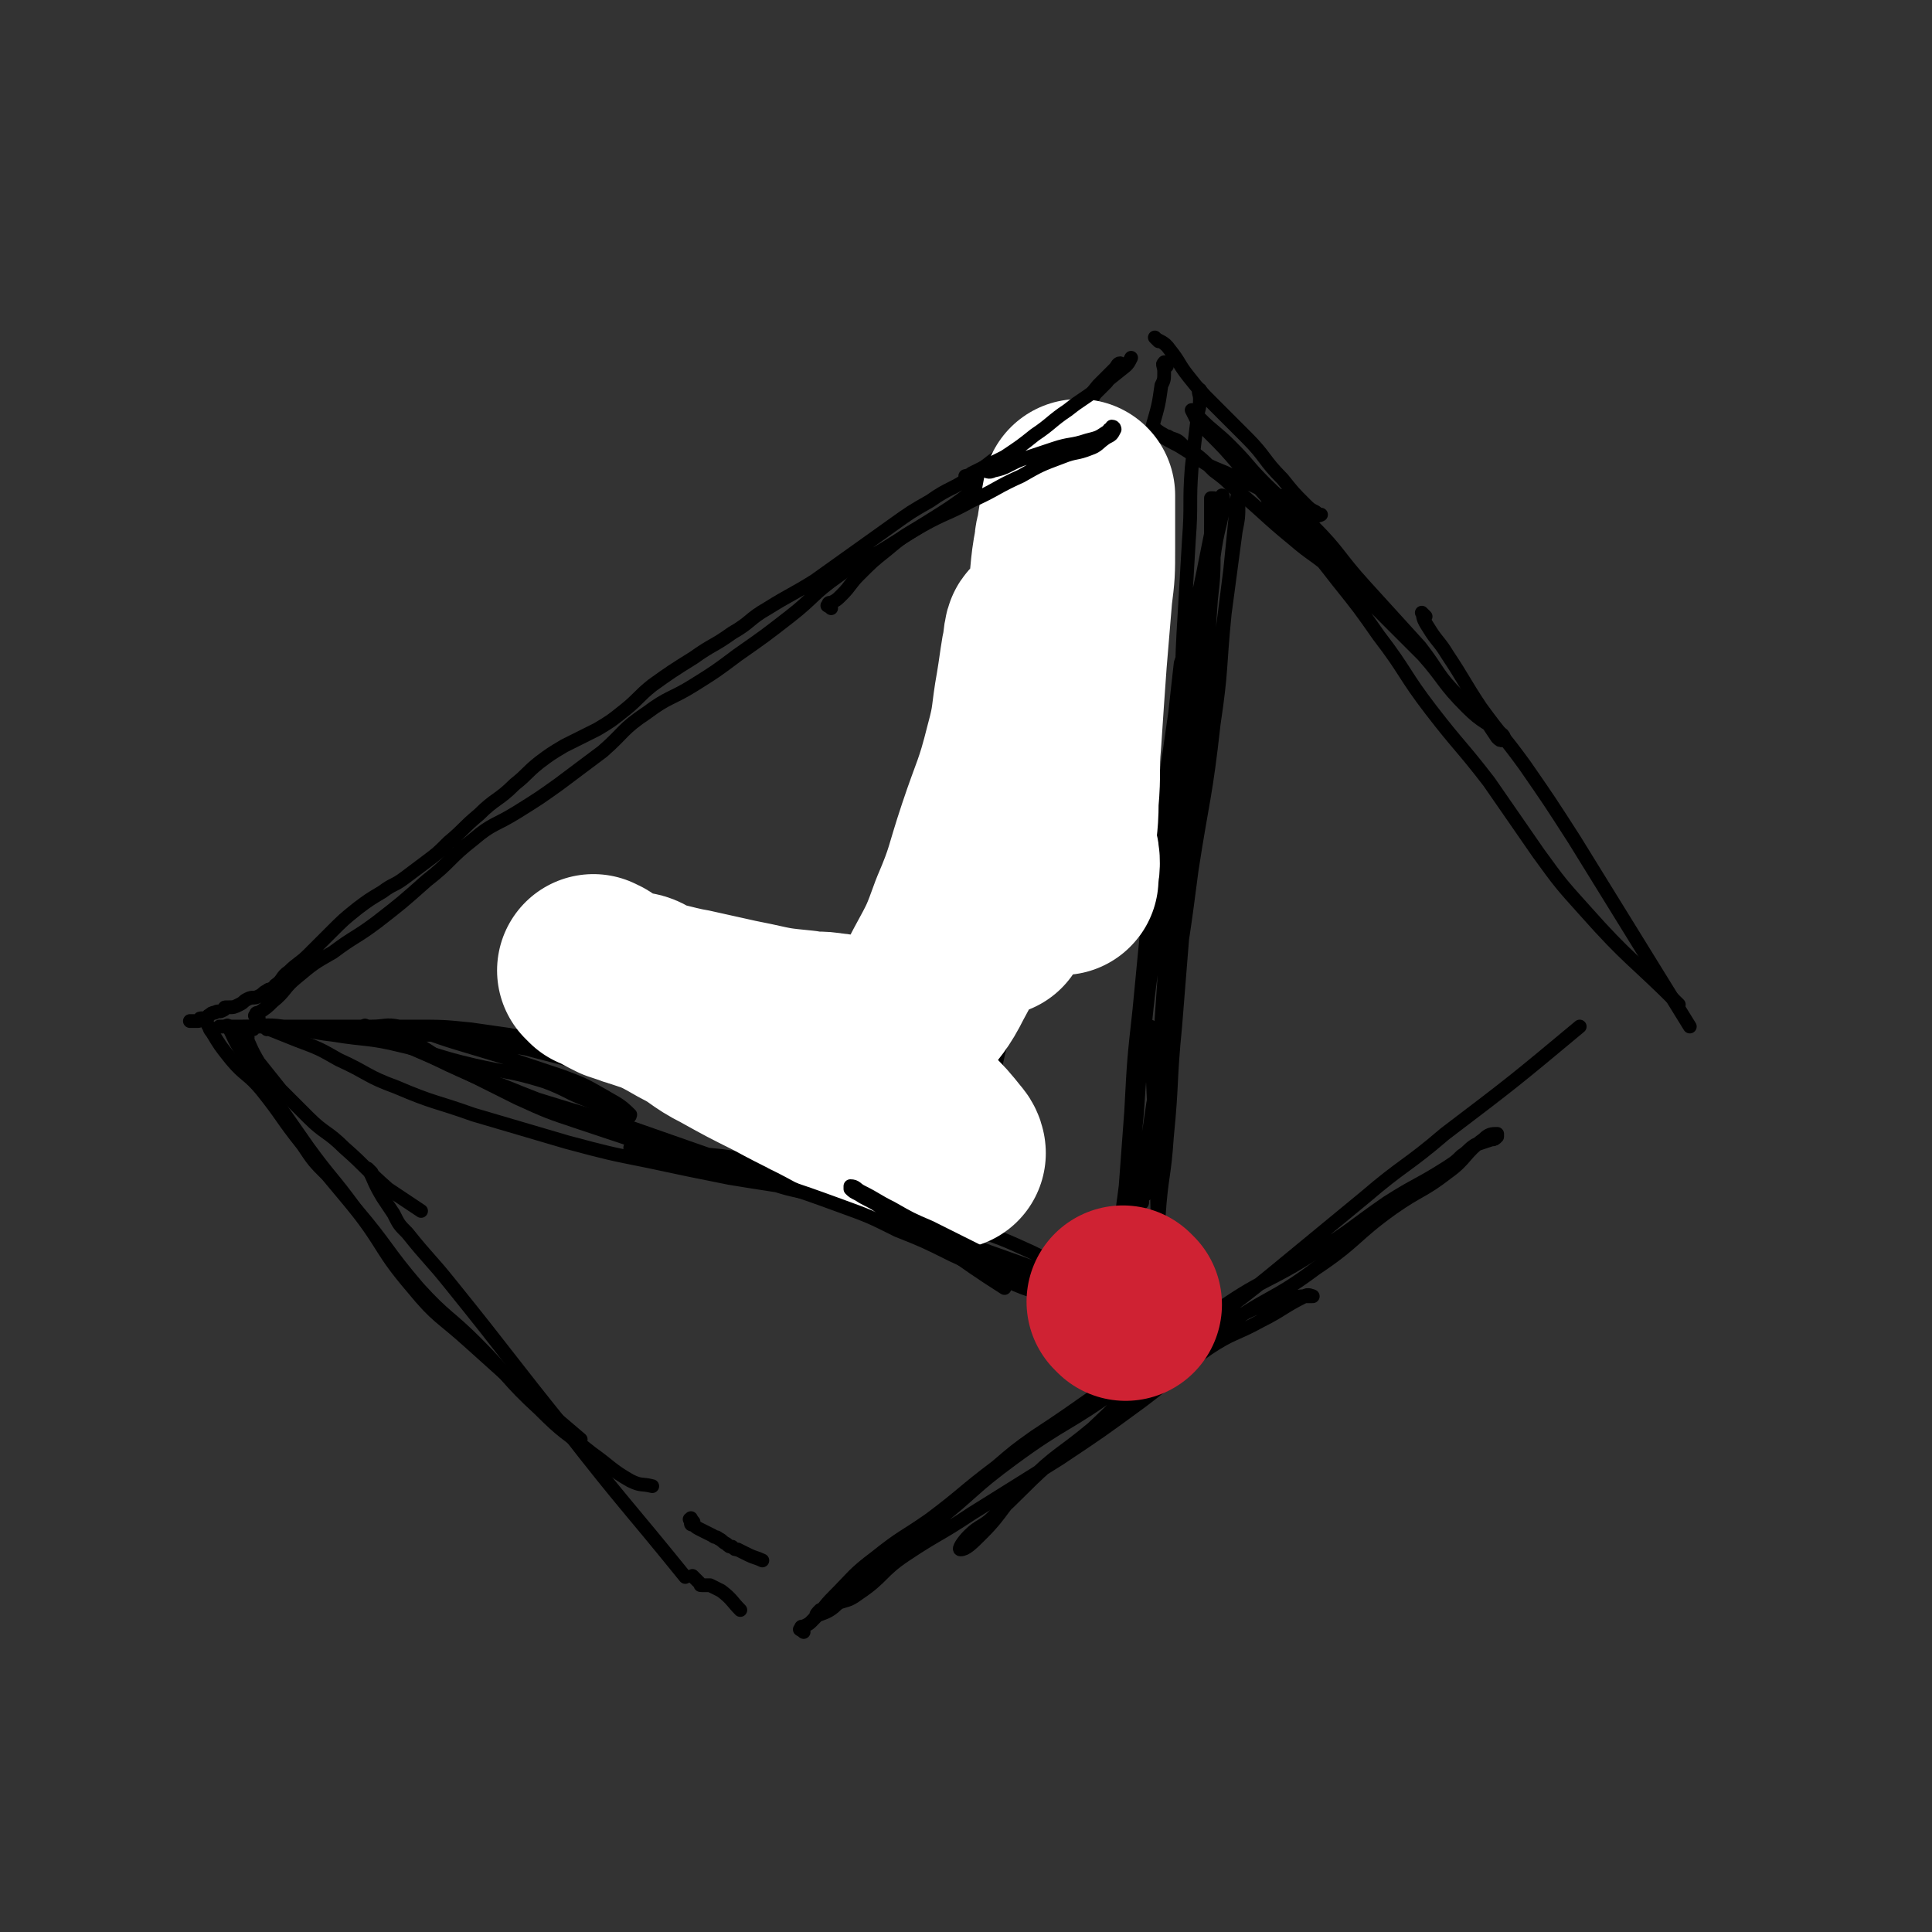<svg viewBox='0 0 702 702' version='1.1' xmlns='http://www.w3.org/2000/svg' xmlns:xlink='http://www.w3.org/1999/xlink'><rect x="0" y="0" width="702" height="702" fill="#333333" stroke="none"/><g fill='none' stroke='#000000' stroke-width='5' stroke-linecap='round' stroke-linejoin='round'><path d='M94,370c-1,-1 -2,-1 -1,-1 0,-1 0,-1 1,-1 3,-2 3,-2 5,-4 5,-4 4,-5 9,-9 6,-5 6,-5 13,-9 8,-6 8,-5 16,-11 9,-7 9,-7 18,-15 9,-7 8,-8 17,-15 7,-6 8,-5 16,-10 8,-5 8,-5 15,-10 8,-6 8,-6 16,-12 8,-7 7,-8 16,-14 8,-6 9,-5 17,-10 8,-5 8,-5 16,-11 10,-7 10,-7 19,-14 9,-7 8,-8 18,-15 8,-6 9,-5 17,-10 8,-5 8,-5 16,-10 8,-5 8,-5 16,-11 6,-4 6,-5 12,-9 6,-4 6,-3 12,-7 2,-1 2,-2 4,-3 2,-2 3,-1 5,-3 4,-3 4,-3 7,-7 2,-3 2,-3 4,-6 2,-2 2,-2 4,-4 1,-1 0,-1 1,-2 1,-1 1,-1 2,-2 1,0 1,0 1,-1 1,0 1,0 1,-1 0,0 0,-1 0,-1 -1,0 -1,1 -2,2 -3,3 -3,3 -6,6 -4,5 -4,5 -9,9 -5,4 -5,4 -11,8 -7,4 -8,4 -15,8 -6,4 -5,4 -11,8 -7,5 -8,4 -15,9 -7,4 -7,4 -14,9 -7,5 -7,5 -14,10 -7,5 -7,5 -14,10 -8,5 -9,5 -17,10 -7,4 -6,5 -13,9 -7,5 -7,4 -14,9 -8,5 -8,5 -15,10 -5,4 -5,5 -10,9 -5,4 -5,4 -10,7 -6,3 -6,3 -12,6 -5,3 -5,3 -9,6 -5,4 -4,4 -9,8 -6,6 -7,5 -13,11 -6,5 -5,5 -11,10 -4,4 -4,4 -8,7 -4,3 -4,3 -8,6 -4,3 -4,2 -8,5 -5,3 -5,3 -9,6 -5,4 -5,4 -10,9 -4,4 -4,4 -8,8 -3,3 -4,3 -7,6 -3,2 -2,3 -5,5 0,1 0,1 -1,1 -1,1 -1,0 -2,1 -2,1 -1,1 -3,2 -2,1 -2,0 -4,1 -2,1 -1,1 -3,2 -2,1 -2,1 -4,1 0,0 -1,0 -1,0 -1,0 0,1 -1,1 -1,1 -2,0 -3,1 -1,0 -1,0 -2,1 -1,0 0,1 -1,1 -1,0 -1,0 -2,0 -1,0 0,1 -1,1 0,0 0,0 -1,0 0,0 0,0 -1,0 0,0 0,0 -1,0 '/><path d='M90,377c-1,-1 -2,-2 -1,-1 2,4 2,5 5,10 4,5 4,5 8,10 5,5 5,5 10,10 6,6 7,5 13,11 8,7 8,8 16,15 3,2 3,2 6,4 3,2 3,2 6,4 '/><path d='M84,374c-1,-1 -2,-2 -1,-1 2,4 2,5 6,11 4,7 4,7 9,13 7,10 7,10 14,20 8,11 9,11 17,22 11,14 9,15 21,29 9,11 10,10 21,20 20,18 20,18 40,35 '/><path d='M77,374c-1,-1 -2,-2 -1,-1 0,0 0,1 1,2 3,5 3,5 7,10 5,6 6,5 11,11 8,10 7,10 15,20 4,6 4,6 9,11 5,6 5,6 10,12 12,14 11,15 23,29 10,11 11,10 21,20 12,12 11,13 23,24 9,9 9,8 19,16 7,5 7,6 14,10 4,2 4,1 8,2 '/><path d='M135,426c-1,-1 -2,-2 -1,-1 2,4 2,5 5,10 2,3 2,3 4,6 2,4 2,4 5,7 8,10 8,9 16,19 21,26 21,27 42,53 21,27 22,27 43,53 '/><path d='M421,124c-1,-1 -2,-2 -1,-1 1,1 3,1 5,4 4,5 3,5 7,10 4,5 4,5 9,10 6,6 6,6 12,12 7,7 6,8 13,15 4,5 4,5 8,9 2,2 2,2 4,3 1,1 2,1 2,1 0,0 -2,1 -3,0 -2,-1 -2,-2 -4,-3 -2,-2 -2,-2 -5,-3 -3,-1 -4,-1 -7,-2 -7,-3 -6,-3 -13,-6 -4,-2 -5,-2 -9,-4 -5,-3 -4,-3 -9,-6 -3,-2 -4,-2 -7,-4 -2,-1 -3,-3 -3,-3 0,0 1,1 3,2 1,1 1,0 2,1 3,1 3,1 5,3 6,4 6,4 11,9 4,3 4,3 7,6 11,9 11,10 22,19 7,6 7,5 14,11 5,4 4,5 9,9 2,2 2,2 4,3 0,0 1,0 1,0 0,0 0,-1 0,-1 -4,-5 -4,-5 -9,-9 -5,-4 -5,-4 -10,-8 -7,-7 -7,-7 -14,-15 -7,-8 -7,-8 -14,-16 -6,-7 -6,-7 -12,-13 -2,-2 -2,-2 -4,-4 -1,-2 -2,-4 -2,-4 0,0 1,2 3,3 5,5 6,5 11,10 7,7 6,7 13,14 8,8 9,7 17,15 10,10 9,11 19,22 10,11 10,11 20,22 7,9 6,10 14,18 4,5 5,4 10,9 2,3 2,3 4,6 1,1 1,1 2,1 0,0 1,-1 0,-2 -6,-5 -7,-4 -13,-10 -9,-9 -8,-10 -16,-19 -9,-9 -9,-9 -18,-18 -9,-9 -9,-10 -18,-19 -8,-8 -9,-8 -16,-16 -3,-4 -4,-8 -5,-8 -1,0 0,4 2,7 4,6 5,5 10,10 7,8 7,8 14,17 8,10 8,10 15,20 10,13 9,14 19,27 10,13 11,13 21,26 9,13 9,13 18,26 8,11 8,11 17,21 16,18 17,17 34,34 '/><path d='M518,224c-1,-1 -2,-2 -1,-1 0,1 0,2 2,5 3,5 4,5 7,10 6,9 6,10 12,19 8,11 8,10 16,21 9,13 9,13 18,27 21,34 21,34 42,68 '/><path d='M252,553c-1,-1 -1,-2 -1,-1 -1,0 0,0 0,1 0,1 0,1 1,1 1,1 1,1 3,2 2,1 2,1 4,2 1,1 1,0 2,1 2,1 1,1 3,2 1,1 1,1 2,1 1,1 1,1 2,1 2,1 2,1 4,2 2,1 3,1 5,2 '/><path d='M253,574c-1,-1 -2,-2 -1,-1 0,0 1,1 2,2 1,1 0,1 1,1 0,0 1,0 1,0 1,0 1,0 2,0 2,1 2,1 4,2 4,3 4,4 7,7 '/><path d='M292,593c-1,-1 -2,-1 -1,-1 0,-1 0,-1 1,-1 2,-1 2,-1 3,-2 4,-4 4,-5 8,-9 7,-7 7,-8 15,-14 10,-8 10,-7 20,-14 12,-9 12,-10 24,-19 7,-6 7,-6 14,-11 20,-13 19,-14 40,-26 10,-6 11,-4 22,-10 10,-5 9,-7 19,-11 6,-3 6,-2 12,-3 3,-1 3,-1 6,-1 1,0 2,0 2,0 0,0 -2,-1 -3,0 -8,4 -8,5 -16,9 -9,5 -10,4 -19,10 -13,9 -12,10 -24,19 -15,11 -15,11 -30,21 -16,10 -16,10 -32,20 -12,8 -12,7 -24,15 -9,6 -8,8 -17,14 -4,3 -4,2 -9,4 -2,1 -3,1 -5,2 -1,1 -2,2 -1,2 2,-1 4,-1 7,-4 7,-6 6,-8 14,-14 10,-9 11,-8 22,-16 14,-11 13,-12 28,-23 19,-14 20,-12 39,-26 19,-14 18,-16 37,-29 16,-11 17,-9 34,-20 13,-8 13,-9 26,-18 11,-7 11,-6 22,-13 3,-2 3,-2 5,-4 3,-2 2,-2 5,-4 3,-1 3,-1 6,-2 1,0 1,0 2,-1 0,0 0,-1 0,-1 -2,0 -3,0 -5,2 -7,5 -6,7 -13,12 -9,7 -10,6 -20,13 -14,10 -13,12 -28,22 -16,12 -18,10 -34,22 -19,13 -18,14 -36,28 -13,11 -14,10 -27,21 -10,9 -10,10 -20,19 -4,4 -5,3 -9,7 -2,2 -4,5 -3,5 2,0 4,-2 8,-6 8,-8 7,-10 16,-18 11,-11 12,-10 24,-20 15,-14 14,-15 30,-28 17,-15 18,-14 35,-28 17,-14 17,-14 34,-28 14,-12 15,-11 29,-23 25,-19 25,-19 49,-39 '/><path d='M92,374c-1,-1 -2,-1 -1,-1 3,-1 4,0 9,0 3,0 3,0 6,0 12,0 12,0 24,0 10,0 10,0 20,0 11,0 11,0 21,1 7,1 7,1 14,2 4,1 4,0 8,1 2,0 2,0 4,1 1,1 1,1 1,2 0,0 -1,0 -2,0 -4,0 -4,0 -8,-1 -7,-1 -6,-1 -13,-2 -10,-1 -10,-1 -21,-1 -11,-1 -11,0 -22,-1 -12,-1 -12,-1 -24,-2 -8,0 -8,0 -17,0 -4,0 -4,0 -9,0 -1,0 -3,0 -2,0 2,0 4,0 8,0 8,0 8,-1 15,0 9,1 9,2 18,3 12,2 13,1 25,4 13,3 13,4 26,7 13,3 13,2 26,6 8,3 8,4 16,7 5,2 5,2 10,4 2,1 2,2 4,2 1,0 1,-1 1,-1 -4,-4 -5,-4 -10,-7 -7,-4 -7,-4 -15,-7 -9,-3 -9,-3 -18,-6 -10,-3 -10,-3 -20,-6 -10,-3 -10,-4 -21,-6 -5,-1 -5,0 -10,0 -2,0 -6,0 -5,0 2,0 6,0 11,1 9,1 9,1 18,2 10,1 10,1 20,3 6,1 6,1 12,2 50,13 50,13 100,26 '/><path d='M424,133c-1,-1 -1,-2 -1,-1 -1,0 0,1 0,3 0,3 0,3 -1,5 -1,7 -1,7 -3,14 -2,9 -2,9 -4,18 -3,14 -3,14 -7,27 -4,14 -5,14 -10,28 -5,16 -5,16 -10,32 -4,13 -5,12 -9,25 -4,11 -3,12 -7,23 -2,6 -2,6 -4,12 -1,4 0,4 -1,8 0,1 -1,1 -1,1 0,1 1,2 1,1 1,-5 1,-6 2,-12 2,-8 2,-8 5,-16 4,-10 4,-10 8,-20 5,-12 5,-12 9,-25 3,-8 2,-8 5,-16 2,-8 2,-8 5,-15 4,-10 5,-10 10,-20 3,-6 2,-6 5,-12 1,-4 2,-3 3,-7 1,-2 1,-5 1,-4 0,1 1,4 0,8 -1,6 -1,6 -3,11 -2,9 -3,8 -5,17 -3,13 -3,14 -6,27 -4,14 -4,14 -8,28 -4,15 -5,14 -9,29 -4,13 -4,13 -8,27 -2,9 -2,9 -4,18 -1,3 -1,2 -2,5 0,2 -1,4 0,4 1,-1 2,-3 3,-6 4,-9 4,-9 7,-19 4,-11 4,-11 7,-22 4,-11 3,-11 7,-22 3,-10 4,-10 7,-20 2,-6 2,-6 3,-12 0,-1 0,-3 0,-2 -3,5 -3,7 -6,14 -4,10 -4,10 -8,20 -5,13 -5,13 -10,25 -5,12 -6,11 -11,23 -6,14 -5,15 -11,29 -4,9 -4,8 -8,17 -2,6 -2,6 -4,12 -1,2 -2,3 -1,4 0,1 2,0 3,-1 '/><path d='M378,329c-1,-1 -1,-2 -1,-1 -2,3 -1,4 -2,8 -1,6 -1,6 -3,12 -2,10 -2,10 -5,19 -2,10 -3,9 -5,19 -2,8 -2,9 -4,17 -1,4 -1,4 -2,8 0,2 -1,5 -1,4 0,-1 -1,-4 0,-8 1,-7 2,-7 4,-14 2,-8 2,-8 4,-17 2,-9 2,-9 4,-18 3,-11 3,-11 6,-21 1,-5 1,-5 3,-10 1,-3 1,-5 2,-6 0,0 0,2 0,3 -2,6 -2,6 -4,12 -3,8 -3,8 -5,17 -2,9 -2,9 -4,18 -6,26 -5,26 -11,52 '/><path d='M222,382c-1,-1 -2,-2 -1,-1 0,0 0,1 1,2 2,3 2,3 4,5 5,4 5,4 10,8 7,5 7,5 14,9 8,5 8,4 17,8 9,4 9,5 19,8 4,2 5,1 9,2 5,1 4,1 9,2 5,1 5,1 10,2 3,1 4,0 7,1 1,0 1,1 2,1 0,0 1,0 1,0 -1,0 -2,0 -3,-1 -2,-1 -2,-2 -4,-3 -5,-4 -5,-4 -10,-7 -6,-4 -7,-4 -13,-8 -7,-4 -6,-5 -13,-9 -5,-3 -5,-3 -10,-6 -3,-2 -4,-3 -6,-4 -1,0 0,1 1,2 4,3 4,3 8,6 6,4 6,4 12,7 6,4 6,4 13,7 8,3 8,3 16,6 9,4 9,4 19,7 6,2 6,2 12,3 4,1 4,0 8,1 2,0 4,1 3,1 -1,0 -3,0 -6,-1 -7,-2 -6,-3 -13,-6 -9,-4 -9,-4 -18,-7 -10,-4 -11,-3 -21,-7 -11,-4 -11,-4 -22,-8 -9,-3 -9,-3 -17,-7 -4,-1 -4,-1 -7,-3 -2,-1 -1,-2 -3,-4 '/><path d='M97,374c-1,-1 -2,-2 -1,-1 0,0 1,0 2,1 5,2 5,2 10,4 8,3 8,3 15,7 11,5 10,6 21,10 14,6 14,5 28,10 17,5 17,5 34,10 15,4 15,4 30,7 14,3 14,3 29,6 12,2 13,2 25,4 8,1 8,1 16,3 4,1 3,2 7,3 1,1 2,1 3,1 0,0 -1,0 -1,0 -3,-1 -3,-1 -6,-2 -6,-2 -7,-1 -13,-3 -10,-2 -10,-2 -19,-5 -14,-4 -14,-3 -27,-8 -15,-5 -15,-6 -30,-12 -15,-6 -16,-6 -31,-12 -12,-5 -12,-4 -24,-10 -7,-3 -7,-4 -14,-8 -3,-2 -3,-2 -7,-3 -1,-1 -3,-1 -3,-1 0,0 1,1 2,2 6,3 6,3 12,6 8,4 8,4 17,8 12,5 12,5 25,9 16,5 17,5 33,10 20,7 20,7 40,14 19,7 19,7 38,14 17,6 18,5 35,11 14,5 14,5 28,10 11,4 11,4 22,9 5,2 4,3 9,4 2,1 5,1 4,0 -3,-3 -5,-4 -11,-7 -10,-5 -10,-5 -20,-10 -11,-5 -11,-5 -23,-9 -15,-6 -15,-6 -30,-11 -16,-6 -16,-7 -33,-11 -13,-3 -13,-2 -27,-4 -10,-1 -10,-1 -20,-2 -5,0 -4,-1 -9,-1 -2,0 -3,0 -4,0 0,0 1,0 1,0 6,1 6,1 12,2 9,1 9,1 17,3 10,2 9,3 19,6 11,4 12,3 23,7 13,4 13,2 25,8 20,11 20,13 39,25 '/><path d='M437,143c-1,-1 -1,-2 -1,-1 -1,0 0,1 0,3 0,4 -1,4 -1,8 -1,8 -1,8 -2,17 -1,13 0,13 -1,26 -1,17 -1,17 -2,34 -1,18 0,18 -1,36 0,10 -1,9 -1,19 0,9 0,10 0,19 0,17 0,17 -1,33 0,15 0,15 -1,30 -1,12 -1,12 -2,23 -1,10 -1,10 -2,20 -1,5 -1,4 -2,9 -1,3 -1,3 -1,6 0,0 0,1 0,1 0,-5 1,-5 1,-11 1,-10 1,-10 1,-21 1,-11 0,-12 1,-23 1,-15 1,-14 2,-29 1,-17 0,-18 1,-35 0,-15 0,-15 1,-30 1,-11 2,-10 3,-21 1,-7 0,-7 1,-14 0,-4 0,-4 1,-7 0,-2 1,-3 1,-4 0,0 0,1 0,1 0,2 0,2 -1,3 -1,3 -1,3 -2,6 -1,9 -1,9 -2,18 -2,14 -2,14 -4,28 -3,19 -3,19 -5,39 -2,20 -2,20 -4,41 -2,18 -2,18 -3,37 -1,13 -1,14 -2,27 -1,8 -1,7 -2,15 0,2 0,3 0,5 0,0 1,0 1,0 1,-6 0,-7 1,-13 1,-12 2,-11 3,-23 2,-16 1,-16 3,-32 2,-21 2,-21 5,-42 3,-23 3,-23 7,-45 3,-22 4,-21 7,-43 3,-17 3,-17 5,-35 2,-11 1,-11 3,-22 1,-5 1,-4 2,-9 0,-3 1,-7 0,-7 -1,1 -2,4 -3,9 -2,10 -2,10 -4,20 -3,14 -3,14 -5,29 -3,18 -3,18 -5,36 -3,22 -3,22 -6,44 -3,21 -3,21 -5,42 -2,17 -2,17 -3,35 -1,13 -1,13 -2,26 -1,7 -1,7 -1,14 0,3 0,3 0,6 0,1 1,3 1,2 2,-6 2,-7 3,-15 3,-13 3,-13 5,-27 4,-19 4,-19 7,-39 4,-23 4,-23 7,-46 4,-26 5,-26 8,-53 3,-20 2,-20 4,-40 2,-15 2,-15 4,-30 1,-5 1,-5 1,-10 0,-2 0,-6 0,-5 0,1 -1,4 -1,9 -1,10 -1,10 -2,20 -2,16 -2,16 -4,31 -3,19 -3,18 -6,37 -3,23 -3,23 -6,46 -3,22 -3,22 -6,43 -1,9 -2,8 -3,17 -1,8 -1,9 -2,17 -1,6 -1,6 -2,12 -1,12 -1,12 -2,24 0,1 -1,0 -1,1 0,1 0,2 0,2 0,0 0,-1 0,-1 1,-7 2,-7 3,-14 2,-13 1,-13 2,-26 2,-16 2,-15 4,-31 1,-9 1,-9 2,-19 1,-9 1,-10 2,-19 2,-21 3,-20 5,-41 2,-19 2,-19 4,-38 2,-15 2,-15 3,-30 1,-9 1,-9 1,-19 0,-5 0,-5 0,-11 0,-3 0,-4 0,-7 0,0 -1,0 -1,0 0,4 0,4 0,8 0,10 0,10 -1,19 -1,14 -1,14 -2,28 -1,19 -1,19 -3,38 -1,12 -1,12 -2,24 -1,12 0,13 -1,25 -2,25 -2,25 -4,50 -2,20 -1,20 -3,40 -1,15 -2,14 -3,29 -1,8 -1,8 -1,16 0,3 0,7 0,7 0,0 1,-3 1,-6 -1,-43 -1,-43 -3,-86 '/></g>
<g fill='none' stroke='#FFFFFF' stroke-width='70' stroke-linecap='round' stroke-linejoin='round'><path d='M217,354c-1,-1 -2,-2 -1,-1 0,0 1,0 2,1 3,2 3,2 7,4 6,2 6,2 12,4 8,2 8,2 17,4 9,2 9,2 19,4 9,2 9,2 19,3 5,1 5,0 10,1 3,0 3,1 6,1 1,0 1,0 2,0 0,0 0,1 0,1 -2,0 -2,-1 -5,-1 -3,0 -4,0 -7,0 -7,-1 -7,-1 -14,-2 -8,-2 -8,-2 -16,-4 -9,-2 -9,-2 -18,-4 -7,-1 -7,-1 -13,-3 -3,-1 -3,-1 -6,-2 -1,0 -1,-1 -1,-1 2,0 3,1 5,2 7,3 7,3 14,7 8,4 7,5 15,9 9,5 9,5 19,10 11,6 12,6 23,12 11,5 11,5 21,11 6,3 5,3 11,6 2,1 3,1 5,2 1,0 2,1 2,1 0,0 0,-1 -1,-2 -4,-5 -4,-5 -9,-10 -4,-5 -4,-4 -9,-9 -4,-4 -4,-4 -8,-8 -3,-3 -3,-4 -7,-7 -3,-3 -3,-4 -7,-6 -1,0 -2,1 -2,1 0,0 1,0 1,0 1,0 1,0 1,0 1,0 1,1 2,1 1,0 1,0 2,0 2,0 1,1 3,1 2,0 3,0 5,0 3,0 4,1 6,-1 5,-4 5,-5 9,-10 5,-7 6,-7 10,-15 6,-11 6,-11 10,-22 6,-14 5,-14 10,-29 5,-15 6,-15 10,-31 3,-11 2,-11 4,-22 1,-6 1,-7 2,-13 1,-4 2,-4 2,-7 0,0 -1,0 -1,1 -1,4 0,5 -1,9 -1,7 -1,7 -2,13 -1,9 -1,9 -3,17 -2,11 -2,11 -4,22 -2,11 -2,11 -4,23 -1,6 -1,7 -2,13 0,2 -1,2 -1,4 0,1 0,3 0,2 2,-4 2,-6 4,-12 2,-10 2,-10 4,-20 2,-11 3,-10 5,-21 3,-15 3,-15 6,-31 3,-15 3,-15 6,-31 2,-10 1,-11 3,-21 0,-3 1,-3 1,-6 1,-6 1,-7 2,-12 0,0 0,1 0,1 0,4 0,4 0,8 0,5 0,5 0,10 0,9 0,9 -1,17 -1,12 -1,12 -2,24 -1,14 -1,14 -2,29 -1,11 0,11 -1,22 0,10 -1,9 -1,19 0,3 0,4 0,7 0,1 1,3 1,2 0,-3 1,-5 0,-9 -1,-5 -1,-5 -3,-10 '/></g>
<g fill='none' stroke='#000000' stroke-width='5' stroke-linecap='round' stroke-linejoin='round'><path d='M302,221c-1,-1 -2,-1 -1,-1 0,-1 0,-1 1,-1 2,-1 2,-1 4,-3 3,-3 3,-4 6,-7 5,-5 5,-5 10,-9 6,-5 6,-5 13,-9 9,-5 9,-4 18,-9 9,-4 9,-5 18,-9 7,-4 7,-4 15,-7 5,-2 5,-1 10,-3 3,-1 3,-2 6,-4 2,-1 2,-1 3,-3 0,0 0,-1 -1,-1 0,0 0,1 -1,1 0,1 0,1 -1,1 -3,2 -3,2 -7,3 -6,2 -6,1 -12,3 -6,2 -6,2 -12,4 -5,2 -5,3 -10,4 -2,1 -2,0 -4,0 -3,1 -5,2 -6,2 -1,0 1,0 2,-1 6,-3 6,-3 12,-6 6,-4 6,-4 11,-8 6,-4 6,-5 12,-9 5,-4 6,-4 11,-8 5,-4 5,-4 10,-8 1,-1 1,-1 2,-3 '/><path d='M134,374c-1,-1 -2,-2 -1,-1 0,0 1,0 2,1 3,2 3,2 6,3 13,6 14,6 27,12 10,5 10,5 20,10 11,5 11,5 23,9 12,4 12,4 24,8 11,3 12,3 23,6 12,4 12,4 24,8 12,4 12,4 23,8 11,4 11,4 21,9 10,4 10,4 20,9 9,4 8,4 17,8 4,2 4,2 9,4 3,1 3,1 6,2 1,0 2,0 3,0 1,0 1,0 1,0 0,0 -1,0 -1,0 -1,0 -1,0 -2,-1 -5,-3 -5,-3 -10,-6 -7,-4 -7,-5 -15,-9 -8,-4 -8,-4 -16,-8 -7,-3 -7,-3 -14,-7 -6,-3 -5,-3 -11,-6 -2,-1 -2,-2 -4,-2 0,0 0,1 0,1 1,1 1,1 3,2 3,2 4,2 7,4 6,3 5,4 11,7 8,4 8,4 16,8 9,4 9,4 19,8 11,4 11,4 22,7 7,2 8,1 15,3 4,1 4,1 8,2 2,0 3,0 5,0 1,0 2,0 2,0 0,0 -1,0 -1,0 0,0 1,0 1,0 0,0 0,0 -1,0 0,0 0,0 -1,0 '/></g>
<g fill='none' stroke='#CF2233' stroke-width='70' stroke-linecap='round' stroke-linejoin='round'><path d='M409,474c-1,-1 -1,-1 -1,-1 '/></g>
</svg>